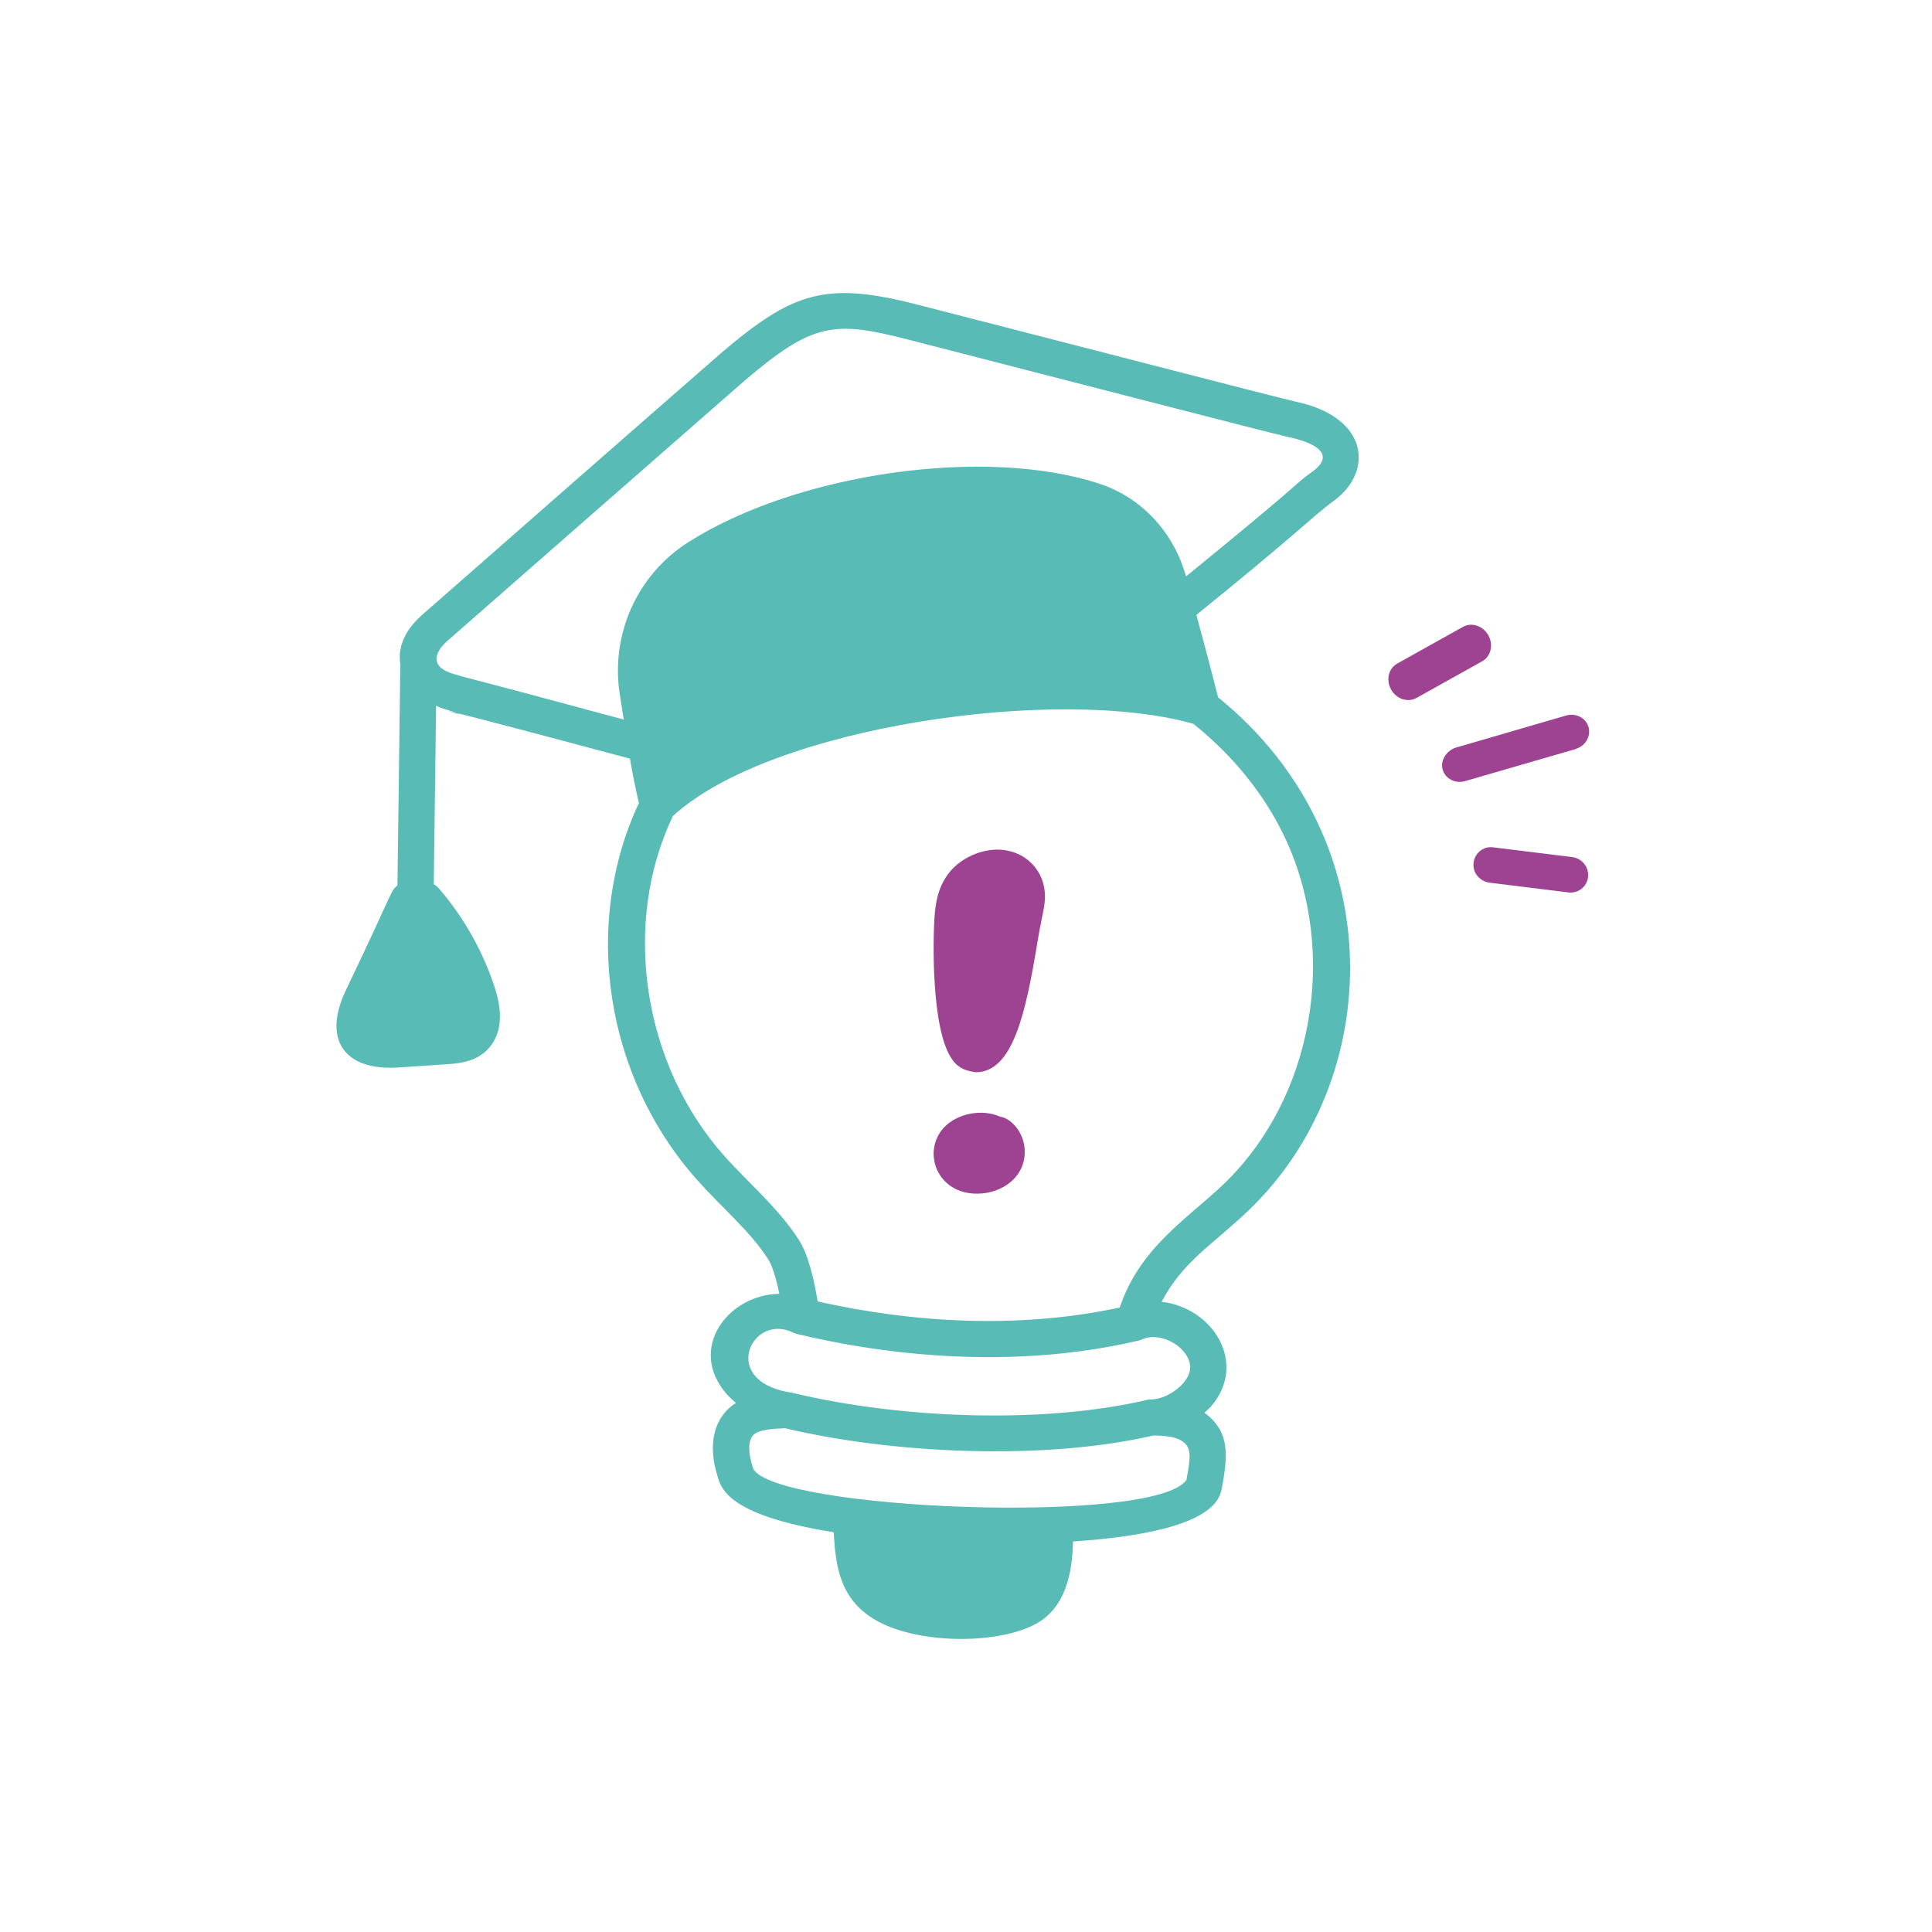 <svg xmlns="http://www.w3.org/2000/svg" width="178" height="178" viewBox="0 0 178 178"><g fill="none" transform="translate(31 27)"><path fill="#9D4392" d="M101.595,39.159 C102.588,39.159 103.396,38.431 103.41,37.526 L103.51,30.577 C103.522,29.664 102.721,28.913 101.719,28.901 C100.71,28.897 99.892,29.621 99.88,30.535 L99.78,37.483 C99.768,38.396 100.57,39.147 101.572,39.159 L101.595,39.159 Z" transform="rotate(60 101.645 34.03)"/><path fill="#9D4392" d="M107.991,56.572 L114.003,52.368 C114.749,51.847 114.924,50.831 114.394,50.099 C113.864,49.366 112.831,49.191 112.085,49.716 L106.073,53.92 C104.761,54.837 105.424,56.873 107.034,56.873 C107.366,56.873 107.7,56.775 107.991,56.572 L107.991,56.572 Z" transform="rotate(42 110.038 53.143)"/><path fill="#9D4392" d="M115.631,42.283 C115.679,41.4 114.956,40.648 114.018,40.602 L103.436,40.09 C102.568,40.072 101.696,40.722 101.648,41.606 C101.599,42.489 102.322,43.241 103.263,43.286 C117.479,43.974 113.066,43.8 113.931,43.801 C114.832,43.801 115.584,43.137 115.631,42.283 Z" transform="rotate(-19 108.64 41.955)"/><path fill="#58BBB5" d="M5.761,71.347 L10.179,71.049 C11.142,70.983 12.596,70.884 13.724,69.881 C14.7,69.012 15.646,67.301 14.613,64.079 C13.537,60.715 11.739,57.517 9.417,54.833 C9.285,54.681 9.131,54.561 8.965,54.469 L9.18,38.02 C9.334,38.08 9.458,38.165 9.622,38.217 C16.419,40.33 -1.135,35.346 27.042,42.898 C27.271,44.248 27.542,45.611 27.865,46.985 C22.618,58.137 24.724,72.199 33.258,81.742 C35.532,84.298 38.075,86.382 39.782,89.028 C40.135,89.566 40.502,90.742 40.801,92.2 C36.125,92.262 32.304,97.197 35.912,101.399 C36.171,101.701 36.489,101.981 36.804,102.259 C36.413,102.505 36.049,102.8 35.747,103.188 C33.945,105.411 34.897,108.361 35.208,109.326 C35.672,110.77 37.312,112.806 45.817,114.172 C45.976,117.36 46.4,120.532 49.95,122.418 C53.596,124.358 60.311,124.542 64.046,122.813 C67.265,121.329 67.795,117.786 67.86,115.021 C80.842,114.145 81.403,111.135 81.6,109.967 C82.089,107.216 82.385,104.925 79.964,103.156 C80.178,102.958 80.409,102.775 80.596,102.557 C83.947,98.623 80.814,93.502 76.028,92.937 C77.983,89.19 80.737,87.676 84.038,84.513 C96.457,72.637 97.46,50.405 81.225,37.247 C80.487,34.311 79.791,31.752 79.228,29.65 C88.61,22.074 90.057,20.468 91.846,19.17 C95.576,16.503 95.153,11.409 88.328,9.994 C87.182,9.759 66.278,4.335 53.449,1.049 C45.062,-1.105 42.038,-0.099 35.428,5.538 C35.166,5.765 28.399,11.656 8.308,29.287 C6.72,30.601 5.576,32.161 5.882,34.21 L5.617,54.586 C4.963,55.088 5.336,54.903 0.826,64.319 C-1.245,68.725 0.643,71.695 5.761,71.347 L5.761,71.347 Z M78.378,108.977 L78.31,109.354 C75.419,113.544 40.318,112.126 38.396,108.311 C37.917,106.825 37.901,105.834 38.372,105.253 C38.797,104.708 40.315,104.621 41.326,104.586 C51.109,106.917 65.115,107.606 75.255,105.258 L75.301,105.258 C76.876,105.258 77.829,105.531 78.293,106.118 C78.746,106.682 78.626,107.575 78.378,108.977 L78.378,108.977 Z M78.635,98.701 C78.911,100.262 76.611,101.931 75.086,101.931 C75.081,101.931 75.075,101.931 75.07,101.931 C74.913,101.926 74.798,101.946 74.665,101.977 C65.626,104.113 52.477,103.846 41.949,101.312 C41.858,101.29 41.766,101.276 41.675,101.269 C35.253,100.151 38.296,93.911 42.087,95.776 C42.198,95.832 42.315,95.873 42.435,95.902 C52.4,98.296 63.698,98.92 73.909,96.506 C74.016,96.481 74.12,96.445 74.221,96.399 C75.851,95.66 78.32,96.959 78.635,98.701 L78.635,98.701 Z M87.43,50.276 C92.354,60.851 89.951,74.241 81.72,82.114 C78.443,85.247 74.012,87.93 72.165,93.465 C63.085,95.425 53.358,94.932 44.331,92.905 C44.054,91.172 43.514,88.621 42.588,87.217 C40.654,84.219 37.946,81.99 35.762,79.532 C28.171,71.044 26.265,58.057 30.999,48.181 C40.036,39.887 66.503,36.148 78.949,39.688 C82.618,42.621 85.56,46.259 87.43,50.276 Z M10.449,31.845 C10.673,31.649 36.541,8.987 37.616,8.059 C43.899,2.697 45.889,2.547 52.612,4.272 C62.173,6.721 86.345,12.983 87.646,13.254 C90.313,13.806 92.072,14.909 89.886,16.472 C87.953,17.874 89.96,16.581 78.271,26.109 C77.143,22.049 74.196,18.866 70.349,17.586 C59.867,14.1 42.507,16.555 32.433,22.941 C27.687,25.95 25.208,31.495 26.117,37.066 C26.238,37.808 26.351,38.55 26.465,39.292 C9.587,34.74 12.37,35.585 10.628,35.042 C9.018,34.533 8.565,33.407 10.449,31.845 Z"/><path fill="#9D4392" d="M62.206 51.462C59.997 50.821 57.619 51.952 56.499 53.338 55.414 54.671 55.181 56.196 55.088 57.645 54.922 60.664 54.888 68.747 57.002 70.951 57.67 71.646 58.417 71.7 58.901 71.789 62.337 71.789 63.519 66.284 64.61 59.633 65.064 56.877 65.473 56.101 65.176 54.647 64.867 53.124 63.727 51.904 62.206 51.462ZM61.151 75.887C59.483 75.132 57.163 75.568 55.922 76.929 53.945 79.155 55.321 82.977 59.007 82.977 61.43 82.977 63.602 81.319 63.398 78.811 63.274 77.257 62.131 76.018 61.151 75.887L61.151 75.887Z"/></g></svg>